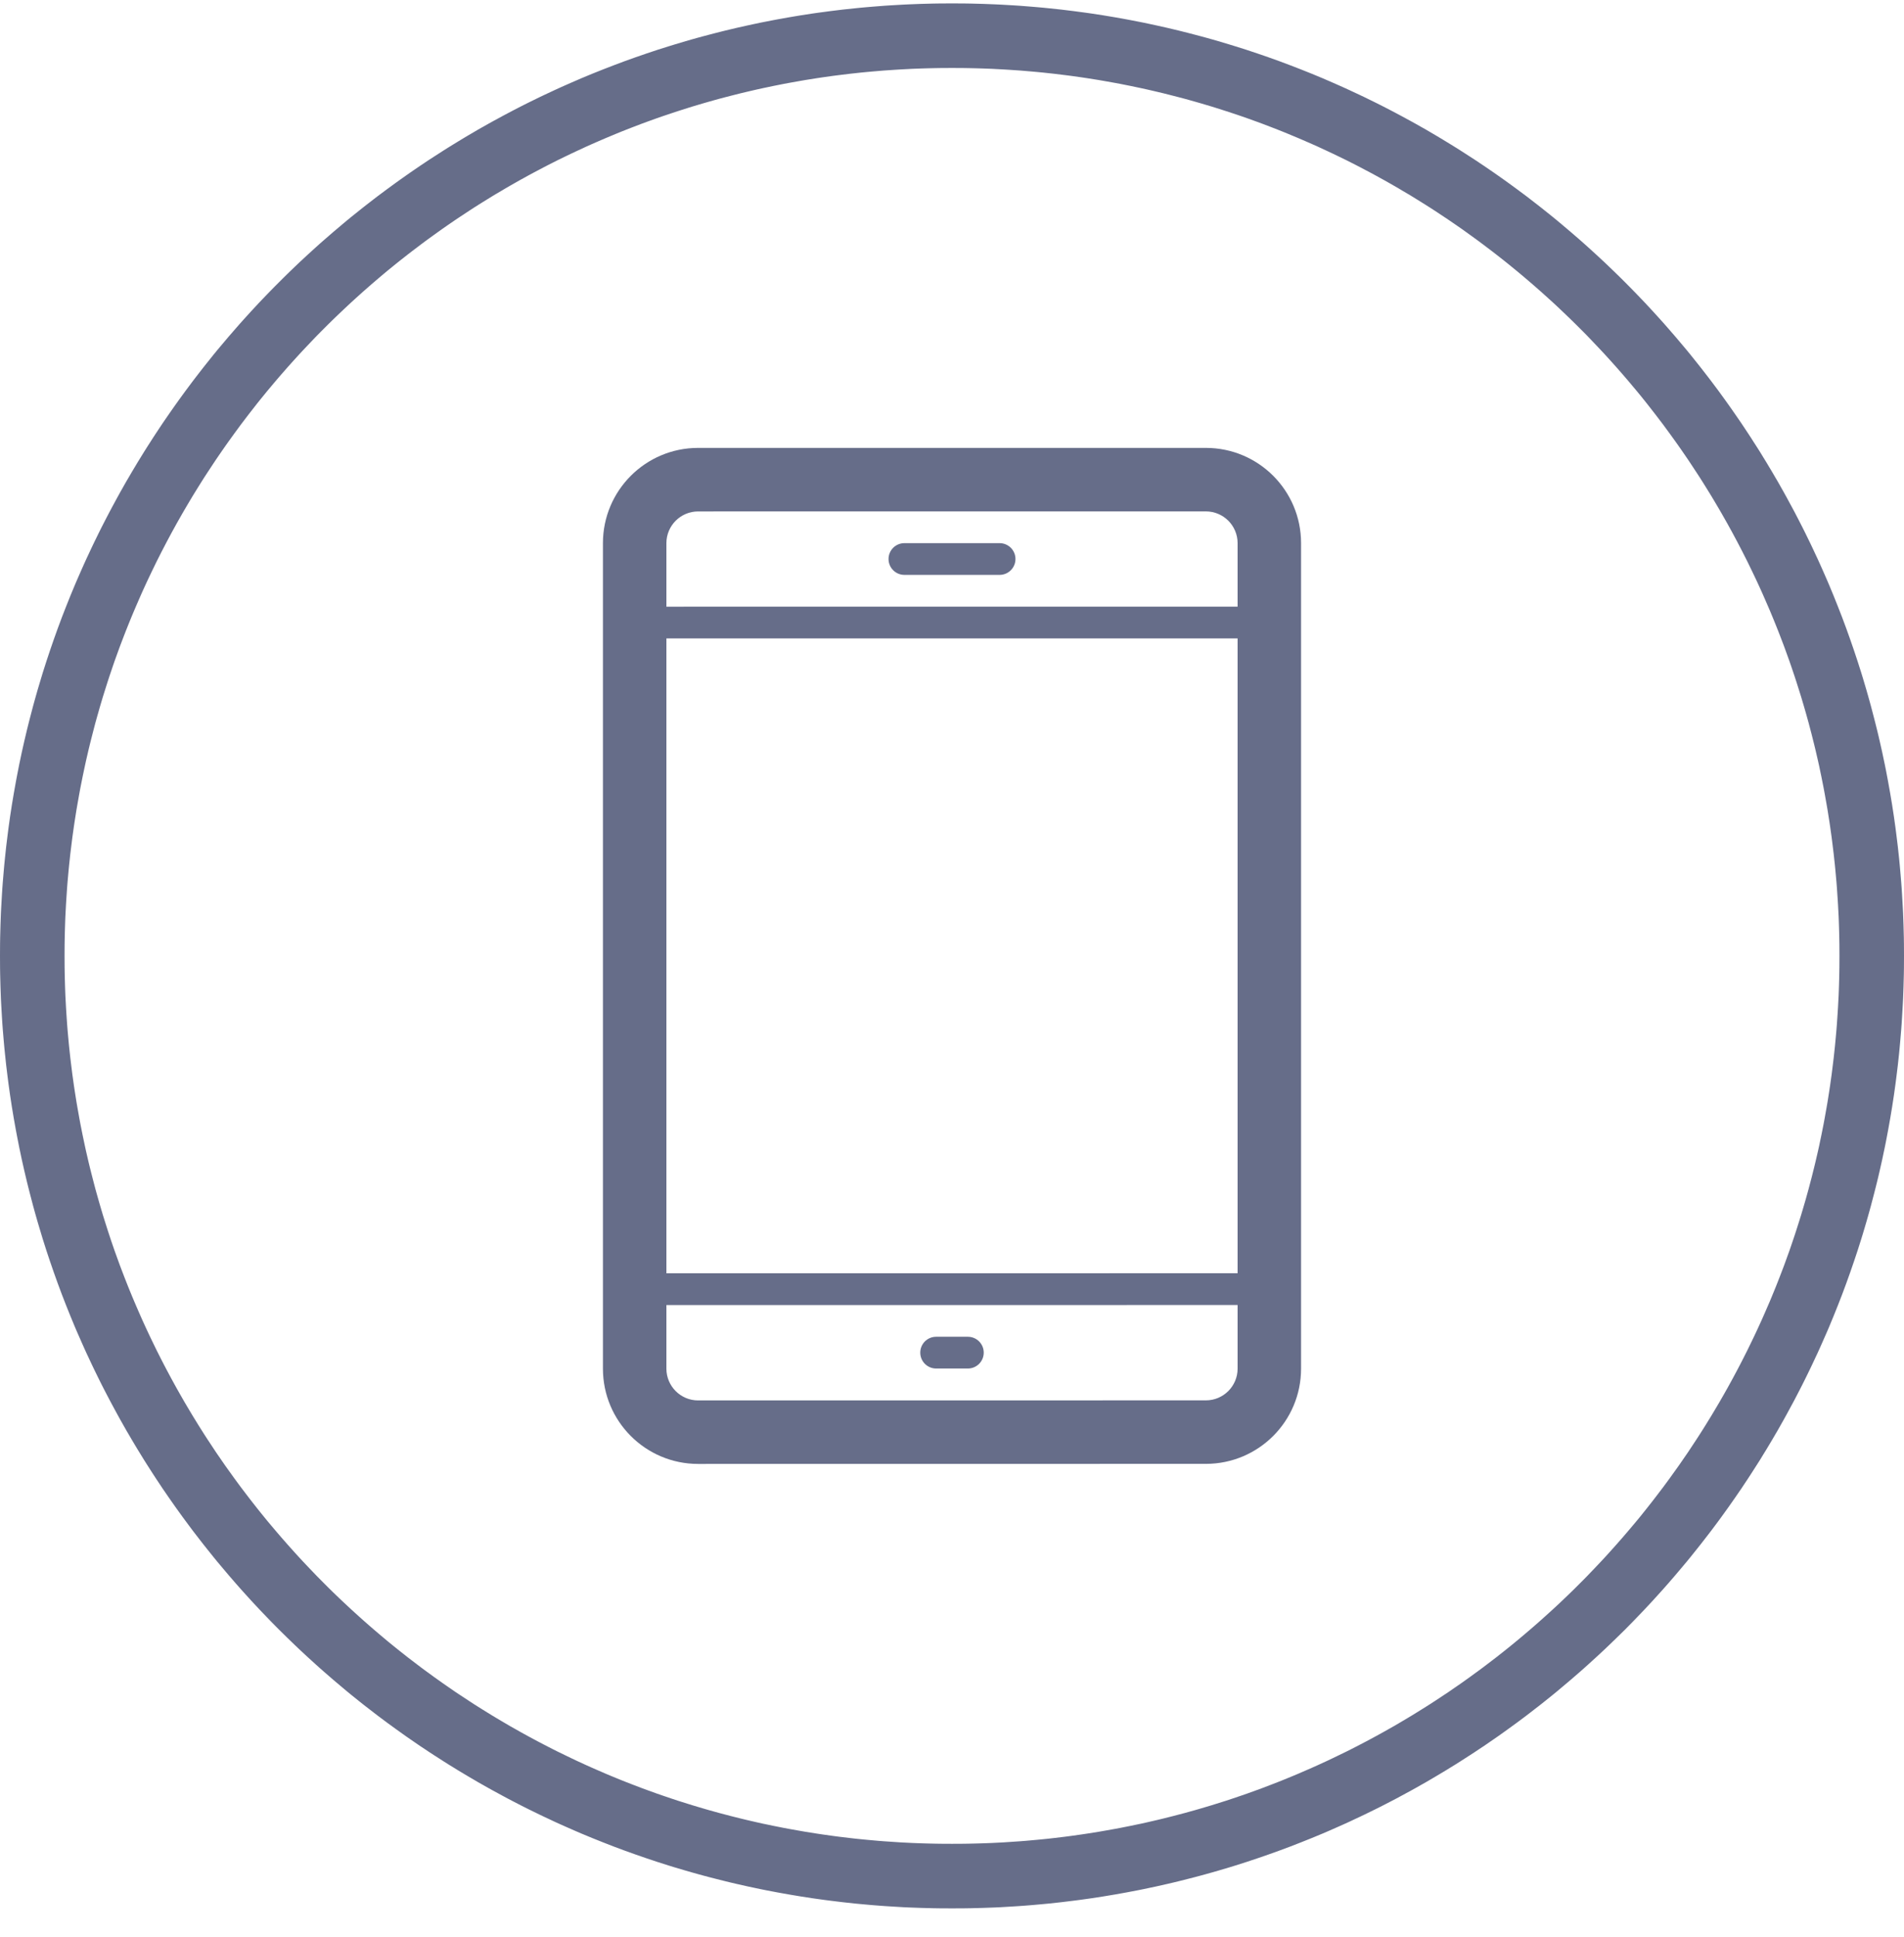 <svg width="60" height="61" viewBox="0 0 60 61" fill="none" xmlns="http://www.w3.org/2000/svg">
<g clip-path="url(#clip0)">
<path fill-rule="evenodd" clip-rule="evenodd" d="M30.387 0.109L30.581 0.112L30.967 0.122L31.352 0.137L31.544 0.146L31.926 0.168L32.117 0.18L32.309 0.195L32.499 0.21L32.689 0.226L32.878 0.243L33.067 0.262L33.444 0.302L33.633 0.325L33.821 0.348L34.009 0.373L34.196 0.398L34.382 0.424L34.754 0.481L34.94 0.512L35.126 0.543L35.31 0.576L35.495 0.609L35.679 0.644L35.863 0.68L36.046 0.716L36.229 0.755L36.411 0.794L36.775 0.875L36.956 0.918L37.137 0.961L37.317 1.006L37.497 1.052L37.677 1.099L37.856 1.146L38.035 1.195L38.213 1.245L38.391 1.296L38.745 1.402L38.921 1.456L39.273 1.567L39.447 1.625L39.621 1.683L39.969 1.803L40.315 1.927L40.659 2.056L41 2.188L41.34 2.324L41.678 2.464L41.846 2.537L42.012 2.609L42.18 2.683L42.346 2.757L42.512 2.833L42.677 2.91L42.842 2.987L43.006 3.065L43.169 3.145L43.333 3.225L43.495 3.306L43.658 3.389L43.818 3.472L43.98 3.557L44.14 3.642L44.459 3.815L44.618 3.903L44.775 3.992L44.933 4.081L45.09 4.173L45.245 4.264L45.401 4.357L45.556 4.451L45.71 4.545L45.864 4.64L46.017 4.736L46.169 4.834L46.321 4.932L46.473 5.03L46.623 5.13L46.774 5.231L46.922 5.332L47.072 5.435L47.219 5.538L47.367 5.642L47.513 5.747L47.659 5.853L47.805 5.96L48.094 6.175L48.237 6.285L48.379 6.395L48.522 6.506L48.663 6.618L48.944 6.843L49.083 6.957L49.221 7.073L49.496 7.305L49.769 7.541L49.904 7.66L50.038 7.78L50.304 8.022L50.568 8.267L50.698 8.391L50.828 8.516L50.957 8.641L51.086 8.767L51.214 8.895L51.34 9.022L51.466 9.15L51.591 9.279L51.716 9.409L51.84 9.539L52.085 9.803L52.327 10.069L52.447 10.203L52.566 10.339L52.802 10.611L53.034 10.886L53.15 11.024L53.264 11.163L53.489 11.444L53.601 11.585L53.712 11.728L53.822 11.87L53.932 12.014L54.148 12.302L54.254 12.448L54.36 12.594L54.465 12.741L54.569 12.888L54.672 13.036L54.775 13.185L54.877 13.334L54.977 13.484L55.077 13.635L55.176 13.786L55.273 13.938L55.371 14.09L55.468 14.243L55.562 14.397L55.657 14.551L55.75 14.707L55.843 14.862L55.934 15.018L56.026 15.174L56.115 15.332L56.204 15.489L56.292 15.648L56.465 15.967L56.551 16.127L56.635 16.289L56.718 16.45L56.801 16.612L56.882 16.774L56.962 16.938L57.042 17.101L57.12 17.265L57.197 17.43L57.275 17.596L57.35 17.761L57.424 17.927L57.498 18.095L57.571 18.262L57.643 18.43L57.783 18.767L57.919 19.107L58.052 19.448L58.18 19.792L58.304 20.138L58.424 20.486L58.482 20.66L58.54 20.835L58.652 21.186L58.706 21.362L58.811 21.716L58.862 21.894L58.912 22.072L58.961 22.251L59.008 22.43L59.055 22.61L59.101 22.79L59.146 22.97L59.19 23.151L59.232 23.332L59.314 23.696L59.352 23.878L59.391 24.061L59.428 24.244L59.463 24.428L59.498 24.613L59.531 24.797L59.564 24.982L59.595 25.167L59.626 25.353L59.683 25.725L59.709 25.911L59.735 26.098L59.759 26.287L59.782 26.475L59.805 26.663L59.846 27.04L59.864 27.229L59.881 27.418L59.897 27.608L59.913 27.799L59.927 27.99L59.939 28.181L59.961 28.563L59.971 28.756L59.985 29.14L59.995 29.526L59.998 29.72L60 30.107L59.998 30.495L59.995 30.688L59.985 31.074L59.971 31.459L59.961 31.651L59.939 32.033L59.927 32.224L59.913 32.416L59.897 32.606L59.881 32.796L59.864 32.985L59.846 33.174L59.805 33.552L59.782 33.74L59.759 33.928L59.735 34.116L59.709 34.303L59.683 34.489L59.626 34.861L59.595 35.047L59.564 35.233L59.531 35.418L59.498 35.602L59.463 35.786L59.428 35.97L59.391 36.153L59.352 36.336L59.314 36.518L59.232 36.882L59.19 37.063L59.146 37.244L59.101 37.424L59.055 37.604L59.008 37.784L58.961 37.963L58.912 38.142L58.862 38.32L58.811 38.498L58.706 38.852L58.652 39.028L58.54 39.38L58.482 39.555L58.424 39.728L58.304 40.076L58.18 40.422L58.052 40.766L57.919 41.108L57.783 41.447L57.643 41.785L57.571 41.953L57.498 42.119L57.424 42.287L57.35 42.453L57.275 42.619L57.197 42.784L57.12 42.949L57.042 43.113L56.962 43.277L56.882 43.44L56.801 43.602L56.718 43.765L56.635 43.925L56.551 44.087L56.465 44.247L56.292 44.566L56.204 44.725L56.115 44.882L56.026 45.04L55.934 45.197L55.843 45.352L55.75 45.508L55.657 45.663L55.562 45.817L55.468 45.972L55.371 46.124L55.273 46.277L55.176 46.428L55.077 46.58L54.977 46.73L54.877 46.881L54.775 47.029L54.672 47.179L54.569 47.326L54.465 47.474L54.36 47.62L54.254 47.767L54.148 47.912L53.932 48.201L53.822 48.344L53.712 48.486L53.601 48.629L53.489 48.77L53.264 49.051L53.15 49.19L53.034 49.328L52.802 49.603L52.566 49.876L52.447 50.011L52.327 50.145L52.085 50.412L51.84 50.675L51.716 50.805L51.591 50.935L51.466 51.065L51.214 51.321L50.957 51.573L50.828 51.698L50.698 51.823L50.568 51.947L50.304 52.192L50.038 52.434L49.904 52.554L49.769 52.673L49.496 52.909L49.221 53.141L49.083 53.257L48.944 53.371L48.663 53.597L48.522 53.709L48.379 53.819L48.237 53.929L48.094 54.039L47.805 54.255L47.659 54.361L47.513 54.467L47.367 54.572L47.219 54.677L47.072 54.779L46.922 54.882L46.774 54.984L46.623 55.084L46.473 55.184L46.321 55.283L46.169 55.38L46.017 55.478L45.864 55.575L45.71 55.669L45.556 55.764L45.401 55.857L45.245 55.95L45.09 56.041L44.933 56.133L44.775 56.222L44.618 56.311L44.459 56.399L44.14 56.572L43.98 56.658L43.818 56.742L43.658 56.825L43.495 56.908L43.333 56.989L43.169 57.069L43.006 57.149L42.842 57.227L42.677 57.304L42.512 57.382L42.346 57.457L42.18 57.531L42.012 57.605L41.846 57.678L41.678 57.75L41.34 57.89L41 58.026L40.659 58.159L40.315 58.287L39.969 58.411L39.621 58.531L39.447 58.589L39.273 58.647L38.921 58.759L38.745 58.813L38.391 58.918L38.213 58.969L38.035 59.019L37.856 59.068L37.677 59.116L37.497 59.162L37.317 59.208L37.137 59.253L36.956 59.297L36.775 59.339L36.411 59.421L36.229 59.459L36.046 59.498L35.863 59.535L35.679 59.57L35.495 59.605L35.31 59.638L35.126 59.671L34.94 59.702L34.754 59.733L34.382 59.79L34.196 59.816L34.009 59.842L33.821 59.866L33.633 59.889L33.444 59.912L33.067 59.953L32.878 59.971L32.689 59.988L32.499 60.005L32.309 60.02L32.117 60.034L31.926 60.046L31.544 60.069L31.352 60.078L30.967 60.092L30.581 60.102L30.387 60.105L30 60.107L29.613 60.105L29.419 60.102L29.033 60.092L28.648 60.078L28.456 60.069L28.074 60.046L27.883 60.034L27.692 60.02L27.501 60.005L27.311 59.988L27.122 59.971L26.933 59.953L26.556 59.912L26.367 59.889L26.179 59.866L25.991 59.842L25.804 59.816L25.618 59.79L25.246 59.733L25.06 59.702L24.875 59.671L24.689 59.638L24.505 59.605L24.321 59.57L24.137 59.535L23.954 59.498L23.771 59.459L23.589 59.421L23.225 59.339L23.044 59.297L22.863 59.253L22.683 59.208L22.503 59.162L22.323 59.116L22.144 59.068L21.965 59.019L21.787 58.969L21.609 58.918L21.255 58.813L21.079 58.759L20.727 58.647L20.553 58.589L20.379 58.531L20.031 58.411L19.685 58.287L19.341 58.159L19 58.026L18.66 57.89L18.322 57.75L18.155 57.678L17.988 57.605L17.82 57.531L17.654 57.457L17.488 57.382L17.323 57.304L17.158 57.227L16.994 57.149L16.831 57.069L16.667 56.989L16.505 56.908L16.342 56.825L16.182 56.742L16.02 56.658L15.86 56.572L15.541 56.399L15.382 56.311L15.225 56.222L15.067 56.133L14.911 56.041L14.755 55.95L14.599 55.857L14.444 55.764L14.29 55.669L14.136 55.575L13.983 55.478L13.831 55.38L13.679 55.283L13.527 55.184L13.377 55.084L13.226 54.984L13.078 54.882L12.928 54.779L12.781 54.677L12.634 54.572L12.487 54.467L12.341 54.361L12.195 54.255L11.906 54.039L11.763 53.929L11.621 53.819L11.478 53.709L11.337 53.597L11.056 53.371L10.917 53.257L10.779 53.141L10.504 52.909L10.232 52.673L10.096 52.554L9.962 52.434L9.696 52.192L9.432 51.947L9.302 51.823L9.172 51.698L9.043 51.573L8.915 51.447L8.787 51.321L8.66 51.193L8.534 51.065L8.409 50.935L8.284 50.805L8.16 50.675L7.915 50.412L7.673 50.145L7.553 50.011L7.434 49.876L7.198 49.603L6.966 49.328L6.85 49.19L6.736 49.051L6.511 48.77L6.399 48.629L6.288 48.486L6.178 48.344L6.068 48.201L5.853 47.912L5.746 47.767L5.64 47.62L5.535 47.474L5.431 47.326L5.328 47.179L5.225 47.029L5.123 46.881L5.023 46.73L4.923 46.58L4.824 46.428L4.727 46.277L4.629 46.124L4.533 45.972L4.438 45.817L4.343 45.663L4.25 45.508L4.157 45.352L4.066 45.197L3.974 45.04L3.885 44.882L3.796 44.725L3.708 44.566L3.535 44.247L3.45 44.087L3.365 43.925L3.282 43.765L3.199 43.602L3.118 43.44L3.038 43.277L2.958 43.113L2.88 42.949L2.803 42.784L2.725 42.619L2.65 42.453L2.576 42.287L2.502 42.119L2.429 41.953L2.357 41.785L2.217 41.447L2.081 41.108L1.948 40.766L1.82 40.422L1.696 40.076L1.576 39.728L1.518 39.555L1.46 39.38L1.348 39.028L1.295 38.852L1.189 38.498L1.138 38.32L1.088 38.142L1.039 37.963L0.992 37.784L0.945 37.604L0.899 37.424L0.854 37.244L0.811 37.063L0.768 36.882L0.686 36.518L0.648 36.336L0.609 36.153L0.573 35.97L0.537 35.786L0.502 35.602L0.469 35.418L0.436 35.233L0.405 35.047L0.374 34.861L0.317 34.489L0.291 34.303L0.265 34.116L0.241 33.928L0.218 33.74L0.195 33.552L0.155 33.174L0.136 32.985L0.119 32.796L0.103 32.606L0.087 32.416L0.073 32.224L0.061 32.033L0.039 31.651L0.029 31.459L0.015 31.074L0.005 30.688L0.002 30.495L0 30.107L0.002 29.72L0.005 29.526L0.015 29.14L0.029 28.756L0.039 28.563L0.061 28.181L0.073 27.99L0.087 27.799L0.103 27.608L0.119 27.418L0.136 27.229L0.155 27.04L0.195 26.663L0.218 26.475L0.241 26.287L0.265 26.098L0.291 25.911L0.317 25.725L0.374 25.353L0.405 25.167L0.436 24.982L0.469 24.797L0.502 24.613L0.537 24.428L0.573 24.244L0.609 24.061L0.648 23.878L0.686 23.696L0.768 23.332L0.811 23.151L0.854 22.97L0.899 22.79L0.945 22.61L0.992 22.43L1.039 22.251L1.088 22.072L1.138 21.894L1.189 21.716L1.295 21.362L1.348 21.186L1.46 20.835L1.518 20.66L1.576 20.486L1.696 20.138L1.82 19.792L1.948 19.448L2.081 19.107L2.217 18.767L2.357 18.43L2.429 18.262L2.502 18.095L2.576 17.927L2.65 17.761L2.725 17.596L2.803 17.43L2.88 17.265L2.958 17.101L3.038 16.938L3.118 16.774L3.199 16.612L3.282 16.45L3.365 16.289L3.45 16.127L3.535 15.967L3.708 15.648L3.796 15.489L3.885 15.332L3.974 15.174L4.066 15.018L4.157 14.862L4.25 14.707L4.343 14.551L4.438 14.397L4.533 14.243L4.629 14.09L4.727 13.938L4.824 13.786L4.923 13.635L5.023 13.484L5.123 13.334L5.225 13.185L5.328 13.036L5.431 12.888L5.535 12.741L5.64 12.594L5.746 12.448L5.853 12.302L6.068 12.014L6.178 11.87L6.288 11.728L6.399 11.585L6.511 11.444L6.736 11.163L6.85 11.024L6.966 10.886L7.198 10.611L7.434 10.339L7.553 10.203L7.673 10.069L7.915 9.803L8.16 9.539L8.284 9.409L8.409 9.279L8.534 9.15L8.66 9.022L8.915 8.767L9.043 8.641L9.172 8.516L9.302 8.391L9.432 8.267L9.696 8.022L9.962 7.78L10.096 7.66L10.232 7.541L10.504 7.305L10.779 7.073L10.917 6.957L11.056 6.843L11.337 6.618L11.478 6.506L11.621 6.395L11.763 6.285L11.906 6.175L12.195 5.96L12.341 5.853L12.487 5.747L12.634 5.642L12.781 5.538L12.928 5.435L13.078 5.332L13.226 5.231L13.377 5.13L13.527 5.03L13.679 4.932L13.831 4.834L13.983 4.736L14.136 4.64L14.29 4.545L14.444 4.451L14.599 4.357L14.755 4.264L14.911 4.173L15.067 4.081L15.225 3.992L15.382 3.903L15.541 3.815L15.86 3.642L16.02 3.557L16.182 3.472L16.342 3.389L16.505 3.306L16.667 3.225L16.831 3.145L16.994 3.065L17.158 2.987L17.323 2.91L17.488 2.833L17.654 2.757L17.82 2.683L17.988 2.609L18.155 2.537L18.322 2.464L18.66 2.324L19 2.188L19.341 2.056L19.685 1.927L20.031 1.803L20.379 1.683L20.553 1.625L20.727 1.567L21.079 1.456L21.255 1.402L21.609 1.296L21.787 1.245L21.965 1.195L22.144 1.146L22.323 1.099L22.503 1.052L22.683 1.006L22.863 0.961L23.044 0.918L23.225 0.875L23.589 0.794L23.771 0.755L23.954 0.716L24.137 0.68L24.321 0.644L24.505 0.609L24.689 0.576L24.875 0.543L25.06 0.512L25.246 0.481L25.618 0.424L25.804 0.398L25.991 0.373L26.179 0.348L26.367 0.325L26.556 0.302L26.933 0.262L27.122 0.243L27.311 0.226L27.501 0.21L27.692 0.195L27.883 0.18L28.074 0.168L28.456 0.146L28.648 0.137L29.033 0.122L29.419 0.112L29.613 0.109L30 0.107L30.387 0.109ZM29.638 2.143L29.458 2.146L29.277 2.15L29.097 2.155L28.918 2.161L28.738 2.168L28.38 2.187L28.202 2.198L27.846 2.222L27.669 2.237L27.491 2.252L27.314 2.268L27.138 2.285L26.962 2.304L26.787 2.323L26.436 2.366L26.261 2.388L25.912 2.437L25.739 2.463L25.392 2.518L25.219 2.548L24.876 2.609L24.704 2.641L24.533 2.675L24.362 2.709L24.191 2.745L24.021 2.781L23.852 2.818L23.683 2.857L23.514 2.897L23.345 2.937L23.177 2.979L23.009 3.022L22.843 3.065L22.675 3.109L22.509 3.155L22.343 3.202L22.178 3.249L22.012 3.298L21.847 3.347L21.683 3.398L21.356 3.502L21.193 3.556L20.868 3.665L20.706 3.721L20.385 3.837L20.224 3.896L19.905 4.018L19.746 4.08L19.587 4.143L19.43 4.207L19.272 4.273L19.116 4.338L18.959 4.405L18.802 4.473L18.647 4.541L18.492 4.61L18.183 4.753L18.029 4.825L17.877 4.898L17.572 5.046L17.42 5.123L17.27 5.199L17.119 5.277L16.97 5.356L16.82 5.435L16.671 5.515L16.523 5.597L16.375 5.678L16.229 5.761L16.081 5.845L15.936 5.929L15.79 6.016L15.645 6.101L15.5 6.188L15.356 6.277L15.214 6.365L15.07 6.455L14.928 6.545L14.787 6.637L14.506 6.822L14.365 6.916L14.226 7.011L14.088 7.106L13.95 7.202L13.812 7.3L13.676 7.398L13.54 7.496L13.403 7.596L13.269 7.696L13.001 7.899L12.867 8.002L12.603 8.209L12.472 8.314L12.342 8.42L12.211 8.526L12.082 8.634L11.954 8.742L11.826 8.851L11.699 8.96L11.447 9.181L11.322 9.293L11.197 9.406L11.073 9.519L10.95 9.633L10.828 9.748L10.705 9.864L10.584 9.98L10.463 10.097L10.344 10.214L10.107 10.451L9.989 10.57L9.873 10.691L9.757 10.813L9.641 10.935L9.526 11.057L9.412 11.18L9.299 11.304L9.186 11.429L9.074 11.554L8.853 11.806L8.744 11.933L8.635 12.061L8.527 12.19L8.419 12.319L8.313 12.449L8.207 12.579L8.102 12.71L7.895 12.975L7.792 13.108L7.588 13.376L7.489 13.511L7.389 13.647L7.291 13.783L7.193 13.919L7.095 14.057L6.999 14.195L6.904 14.333L6.808 14.473L6.715 14.613L6.53 14.894L6.438 15.035L6.348 15.177L6.258 15.321L6.17 15.463L6.081 15.607L5.994 15.752L5.908 15.897L5.822 16.043L5.738 16.188L5.654 16.336L5.571 16.482L5.489 16.631L5.408 16.778L5.328 16.927L5.248 17.077L5.17 17.227L5.092 17.377L5.016 17.527L4.939 17.679L4.791 17.984L4.718 18.137L4.645 18.29L4.503 18.599L4.434 18.754L4.366 18.91L4.298 19.066L4.231 19.223L4.165 19.379L4.1 19.537L4.036 19.695L3.973 19.853L3.911 20.012L3.789 20.331L3.73 20.492L3.614 20.813L3.558 20.975L3.448 21.3L3.395 21.463L3.291 21.791L3.24 21.954L3.191 22.119L3.142 22.285L3.095 22.451L3.048 22.616L3.002 22.782L2.958 22.95L2.915 23.117L2.872 23.284L2.83 23.452L2.789 23.621L2.75 23.79L2.711 23.959L2.674 24.128L2.638 24.298L2.602 24.469L2.568 24.64L2.534 24.811L2.502 24.983L2.441 25.326L2.411 25.499L2.356 25.846L2.33 26.019L2.281 26.368L2.259 26.543L2.216 26.894L2.197 27.07L2.178 27.245L2.161 27.421L2.145 27.598L2.129 27.776L2.115 27.953L2.091 28.309L2.08 28.487L2.061 28.845L2.054 29.025L2.048 29.204L2.043 29.384L2.039 29.565L2.036 29.745L2.034 30.107L2.036 30.469L2.039 30.649L2.043 30.83L2.048 31.01L2.054 31.189L2.061 31.369L2.08 31.727L2.091 31.905L2.115 32.261L2.129 32.438L2.145 32.616L2.161 32.793L2.178 32.969L2.197 33.145L2.216 33.321L2.259 33.672L2.281 33.846L2.33 34.195L2.356 34.368L2.411 34.715L2.441 34.888L2.502 35.232L2.534 35.403L2.568 35.574L2.602 35.745L2.638 35.916L2.674 36.086L2.711 36.256L2.75 36.424L2.789 36.593L2.83 36.762L2.872 36.93L2.915 37.098L2.958 37.264L3.002 37.432L3.048 37.598L3.095 37.764L3.142 37.929L3.191 38.095L3.24 38.26L3.291 38.424L3.395 38.751L3.502 39.077L3.558 39.239L3.614 39.401L3.73 39.722L3.789 39.883L3.911 40.202L3.973 40.361L4.036 40.52L4.1 40.677L4.165 40.835L4.231 40.992L4.298 41.148L4.366 41.305L4.434 41.46L4.503 41.615L4.645 41.924L4.718 42.078L4.791 42.23L4.939 42.535L5.016 42.687L5.092 42.837L5.17 42.988L5.248 43.137L5.328 43.287L5.408 43.436L5.489 43.584L5.571 43.732L5.654 43.879L5.738 44.026L5.822 44.172L5.908 44.317L5.994 44.462L6.081 44.607L6.17 44.751L6.258 44.894L6.348 45.037L6.438 45.179L6.53 45.321L6.715 45.601L6.808 45.742L6.904 45.881L6.999 46.019L7.095 46.158L7.193 46.295L7.291 46.431L7.389 46.568L7.489 46.704L7.588 46.838L7.792 47.106L7.895 47.24L8.102 47.504L8.207 47.635L8.313 47.766L8.419 47.896L8.527 48.025L8.635 48.153L8.744 48.281L8.853 48.408L9.074 48.66L9.186 48.785L9.299 48.911L9.412 49.035L9.526 49.158L9.641 49.28L9.757 49.402L9.873 49.523L9.989 49.644L10.107 49.763L10.344 50.001L10.463 50.118L10.584 50.235L10.705 50.351L10.828 50.467L10.95 50.581L11.073 50.695L11.197 50.808L11.322 50.921L11.447 51.033L11.573 51.144L11.699 51.254L11.826 51.363L11.954 51.472L12.082 51.58L12.211 51.688L12.342 51.795L12.472 51.9L12.603 52.005L12.867 52.213L13.001 52.315L13.269 52.519L13.403 52.618L13.54 52.718L13.676 52.817L13.812 52.914L13.95 53.012L14.088 53.108L14.226 53.203L14.365 53.299L14.506 53.392L14.787 53.577L14.928 53.669L15.07 53.759L15.214 53.849L15.356 53.937L15.5 54.026L15.645 54.113L15.79 54.199L15.936 54.285L16.081 54.37L16.229 54.453L16.375 54.536L16.523 54.618L16.671 54.699L16.82 54.779L16.97 54.859L17.119 54.937L17.27 55.015L17.42 55.092L17.572 55.168L17.877 55.316L18.029 55.389L18.183 55.462L18.492 55.604L18.647 55.673L18.802 55.741L18.959 55.809L19.116 55.877L19.272 55.942L19.43 56.007L19.587 56.071L19.746 56.134L19.905 56.196L20.224 56.318L20.385 56.377L20.706 56.493L20.868 56.549L21.193 56.659L21.356 56.713L21.683 56.816L21.847 56.867L22.012 56.916L22.178 56.965L22.343 57.013L22.509 57.059L22.675 57.105L22.843 57.149L23.009 57.193L23.177 57.235L23.345 57.277L23.514 57.318L23.683 57.357L23.852 57.396L24.021 57.434L24.191 57.469L24.362 57.505L24.533 57.539L24.704 57.573L24.876 57.605L25.219 57.666L25.392 57.696L25.739 57.751L25.912 57.777L26.261 57.826L26.436 57.849L26.787 57.891L26.962 57.911L27.138 57.929L27.314 57.946L27.491 57.962L27.669 57.978L27.846 57.992L28.202 58.016L28.38 58.028L28.738 58.046L28.918 58.053L29.097 58.059L29.277 58.064L29.458 58.068L29.638 58.071L30 58.073L30.362 58.071L30.542 58.068L30.723 58.064L30.903 58.059L31.082 58.053L31.262 58.046L31.62 58.028L31.798 58.016L32.154 57.992L32.331 57.978L32.509 57.962L32.686 57.946L32.862 57.929L33.038 57.911L33.214 57.891L33.564 57.849L33.739 57.826L34.088 57.777L34.261 57.751L34.608 57.696L34.781 57.666L35.124 57.605L35.296 57.573L35.467 57.539L35.638 57.505L35.809 57.469L35.979 57.434L36.148 57.396L36.317 57.357L36.486 57.318L36.655 57.277L36.823 57.235L36.99 57.193L37.157 57.149L37.325 57.105L37.491 57.059L37.657 57.013L37.822 56.965L37.988 56.916L38.153 56.867L38.317 56.816L38.644 56.713L38.807 56.659L39.132 56.549L39.294 56.493L39.615 56.377L39.776 56.318L40.095 56.196L40.254 56.134L40.413 56.071L40.57 56.007L40.728 55.942L40.884 55.877L41.041 55.809L41.198 55.741L41.353 55.673L41.508 55.604L41.817 55.462L41.971 55.389L42.123 55.316L42.428 55.168L42.58 55.092L42.73 55.015L42.881 54.937L43.03 54.859L43.18 54.779L43.329 54.699L43.477 54.618L43.625 54.536L43.772 54.453L43.919 54.37L44.065 54.285L44.21 54.199L44.355 54.113L44.5 54.026L44.644 53.937L44.786 53.849L44.93 53.759L45.072 53.669L45.214 53.577L45.494 53.392L45.635 53.299L45.774 53.203L45.912 53.108L46.051 53.012L46.188 52.914L46.324 52.817L46.46 52.718L46.597 52.618L46.731 52.519L46.999 52.315L47.133 52.213L47.397 52.005L47.528 51.9L47.658 51.795L47.788 51.688L47.918 51.58L48.046 51.472L48.174 51.363L48.301 51.254L48.427 51.144L48.553 51.033L48.678 50.921L48.803 50.808L48.928 50.695L49.051 50.581L49.173 50.467L49.295 50.351L49.416 50.235L49.537 50.118L49.656 50.001L49.894 49.763L50.011 49.644L50.127 49.523L50.243 49.402L50.359 49.28L50.474 49.158L50.588 49.035L50.701 48.911L50.814 48.785L50.926 48.66L51.037 48.534L51.147 48.408L51.256 48.281L51.365 48.153L51.473 48.025L51.581 47.896L51.688 47.766L51.793 47.635L51.898 47.504L52.105 47.24L52.208 47.106L52.412 46.838L52.511 46.704L52.611 46.568L52.709 46.431L52.807 46.295L52.905 46.158L53.001 46.019L53.096 45.881L53.192 45.742L53.285 45.601L53.47 45.321L53.562 45.179L53.652 45.037L53.742 44.894L53.83 44.751L53.919 44.607L54.006 44.462L54.092 44.317L54.178 44.172L54.262 44.026L54.346 43.879L54.429 43.732L54.511 43.584L54.592 43.436L54.672 43.287L54.752 43.137L54.83 42.988L54.908 42.837L54.984 42.687L55.061 42.535L55.209 42.23L55.282 42.078L55.355 41.924L55.497 41.615L55.566 41.46L55.634 41.305L55.702 41.148L55.77 40.992L55.835 40.835L55.9 40.677L55.964 40.52L56.027 40.361L56.089 40.202L56.211 39.883L56.27 39.722L56.386 39.401L56.442 39.239L56.552 38.914L56.605 38.751L56.709 38.424L56.76 38.26L56.809 38.095L56.858 37.929L56.906 37.764L56.952 37.598L56.998 37.432L57.042 37.264L57.086 37.098L57.128 36.93L57.17 36.762L57.211 36.593L57.25 36.424L57.289 36.256L57.327 36.086L57.362 35.916L57.398 35.745L57.432 35.574L57.466 35.403L57.498 35.232L57.559 34.888L57.589 34.715L57.644 34.368L57.67 34.195L57.719 33.846L57.741 33.672L57.784 33.321L57.803 33.145L57.822 32.969L57.839 32.793L57.855 32.616L57.871 32.438L57.885 32.261L57.909 31.905L57.92 31.727L57.939 31.369L57.946 31.189L57.952 31.01L57.957 30.83L57.961 30.649L57.964 30.469L57.966 30.107L57.964 29.745L57.961 29.565L57.957 29.384L57.952 29.204L57.946 29.025L57.939 28.845L57.92 28.487L57.909 28.309L57.885 27.953L57.871 27.776L57.855 27.598L57.839 27.421L57.822 27.245L57.803 27.07L57.784 26.894L57.741 26.543L57.719 26.368L57.67 26.019L57.644 25.846L57.589 25.499L57.559 25.326L57.498 24.983L57.466 24.811L57.432 24.64L57.398 24.469L57.362 24.298L57.327 24.128L57.289 23.959L57.25 23.79L57.211 23.621L57.17 23.452L57.128 23.284L57.086 23.117L57.042 22.95L56.998 22.782L56.952 22.616L56.906 22.451L56.858 22.285L56.809 22.119L56.76 21.954L56.709 21.791L56.605 21.463L56.552 21.3L56.442 20.975L56.386 20.813L56.27 20.492L56.211 20.331L56.089 20.012L56.027 19.853L55.964 19.695L55.9 19.537L55.835 19.379L55.77 19.223L55.702 19.066L55.634 18.91L55.566 18.754L55.497 18.599L55.355 18.29L55.282 18.137L55.209 17.984L55.061 17.679L54.984 17.527L54.908 17.377L54.83 17.227L54.752 17.077L54.672 16.927L54.592 16.778L54.511 16.631L54.429 16.482L54.346 16.336L54.262 16.188L54.178 16.043L54.092 15.897L54.006 15.752L53.919 15.607L53.83 15.463L53.742 15.321L53.652 15.177L53.562 15.035L53.47 14.894L53.285 14.613L53.192 14.473L53.096 14.333L53.001 14.195L52.905 14.057L52.807 13.919L52.709 13.783L52.611 13.647L52.511 13.511L52.412 13.376L52.208 13.108L52.105 12.975L51.898 12.71L51.793 12.579L51.688 12.449L51.581 12.319L51.473 12.19L51.365 12.061L51.256 11.933L51.147 11.806L51.037 11.68L50.926 11.554L50.814 11.429L50.701 11.304L50.588 11.18L50.474 11.057L50.359 10.935L50.243 10.813L50.127 10.691L50.011 10.57L49.894 10.451L49.656 10.214L49.537 10.097L49.416 9.98L49.295 9.864L49.173 9.748L49.051 9.633L48.928 9.519L48.803 9.406L48.678 9.293L48.553 9.181L48.301 8.96L48.174 8.851L48.046 8.742L47.918 8.634L47.788 8.526L47.658 8.42L47.528 8.314L47.397 8.209L47.133 8.002L46.999 7.899L46.731 7.696L46.597 7.596L46.46 7.496L46.324 7.398L46.188 7.3L46.051 7.202L45.912 7.106L45.774 7.011L45.635 6.916L45.494 6.822L45.214 6.637L45.072 6.545L44.93 6.455L44.786 6.365L44.644 6.277L44.5 6.188L44.355 6.101L44.21 6.016L44.065 5.929L43.919 5.845L43.772 5.761L43.625 5.678L43.477 5.597L43.329 5.515L43.18 5.435L43.03 5.356L42.881 5.277L42.73 5.199L42.58 5.123L42.428 5.046L42.123 4.898L41.971 4.825L41.817 4.753L41.508 4.61L41.353 4.541L41.198 4.473L41.041 4.405L40.884 4.338L40.728 4.273L40.57 4.207L40.413 4.143L40.254 4.08L40.095 4.018L39.776 3.896L39.615 3.837L39.294 3.721L39.132 3.665L38.969 3.609L38.644 3.502L38.317 3.398L38.153 3.347L37.988 3.298L37.822 3.249L37.657 3.202L37.491 3.155L37.325 3.109L37.157 3.065L36.99 3.022L36.823 2.979L36.655 2.937L36.486 2.897L36.317 2.857L36.148 2.818L35.979 2.781L35.809 2.745L35.638 2.709L35.467 2.675L35.296 2.641L35.124 2.609L34.781 2.548L34.608 2.518L34.261 2.463L34.088 2.437L33.739 2.388L33.564 2.366L33.214 2.323L33.038 2.304L32.862 2.285L32.686 2.268L32.509 2.252L32.331 2.237L32.154 2.222L31.798 2.198L31.62 2.187L31.262 2.168L31.082 2.161L30.903 2.155L30.723 2.15L30.542 2.146L30.362 2.143L30 2.141L29.638 2.143Z" fill="#666D89"/>
<path fill-rule="evenodd" clip-rule="evenodd" d="M38 46.106L22 46.108C20.343 46.108 19 44.765 19 43.108V17.108C19 15.45 20.343 14.107 22 14.107H38C39.657 14.107 41 15.449 41 17.107V43.107C41 44.764 39.657 46.106 38 46.106ZM39 17.107C39 16.555 38.552 16.107 38 16.107L22 16.108C21.448 16.108 21 16.556 21 17.108V19.108L39 19.107V17.107ZM39 20.107H21V40.104L39 40.103V20.107ZM39 41.103L21 41.104V43.108C21 43.659 21.448 44.108 22 44.108L38 44.106C38.552 44.106 39 43.658 39 43.107V41.103ZM30.5 43.103H29.5C29.224 43.103 29 42.879 29 42.603C29 42.326 29.224 42.103 29.5 42.103H30.5C30.776 42.103 31 42.326 31 42.603C31 42.879 30.776 43.103 30.5 43.103ZM28.5 17.107H31.5C31.776 17.107 32 17.33 32 17.607C32 17.883 31.776 18.107 31.5 18.107H28.5C28.224 18.107 28 17.883 28 17.607C28 17.33 28.224 17.107 28.5 17.107Z" fill="#666D89"/>
</g>
<defs>
<clipPath id="clip0">
<rect y="0.107" width="60" height="60" fill="white"/>
</clipPath>
</defs>
</svg>
